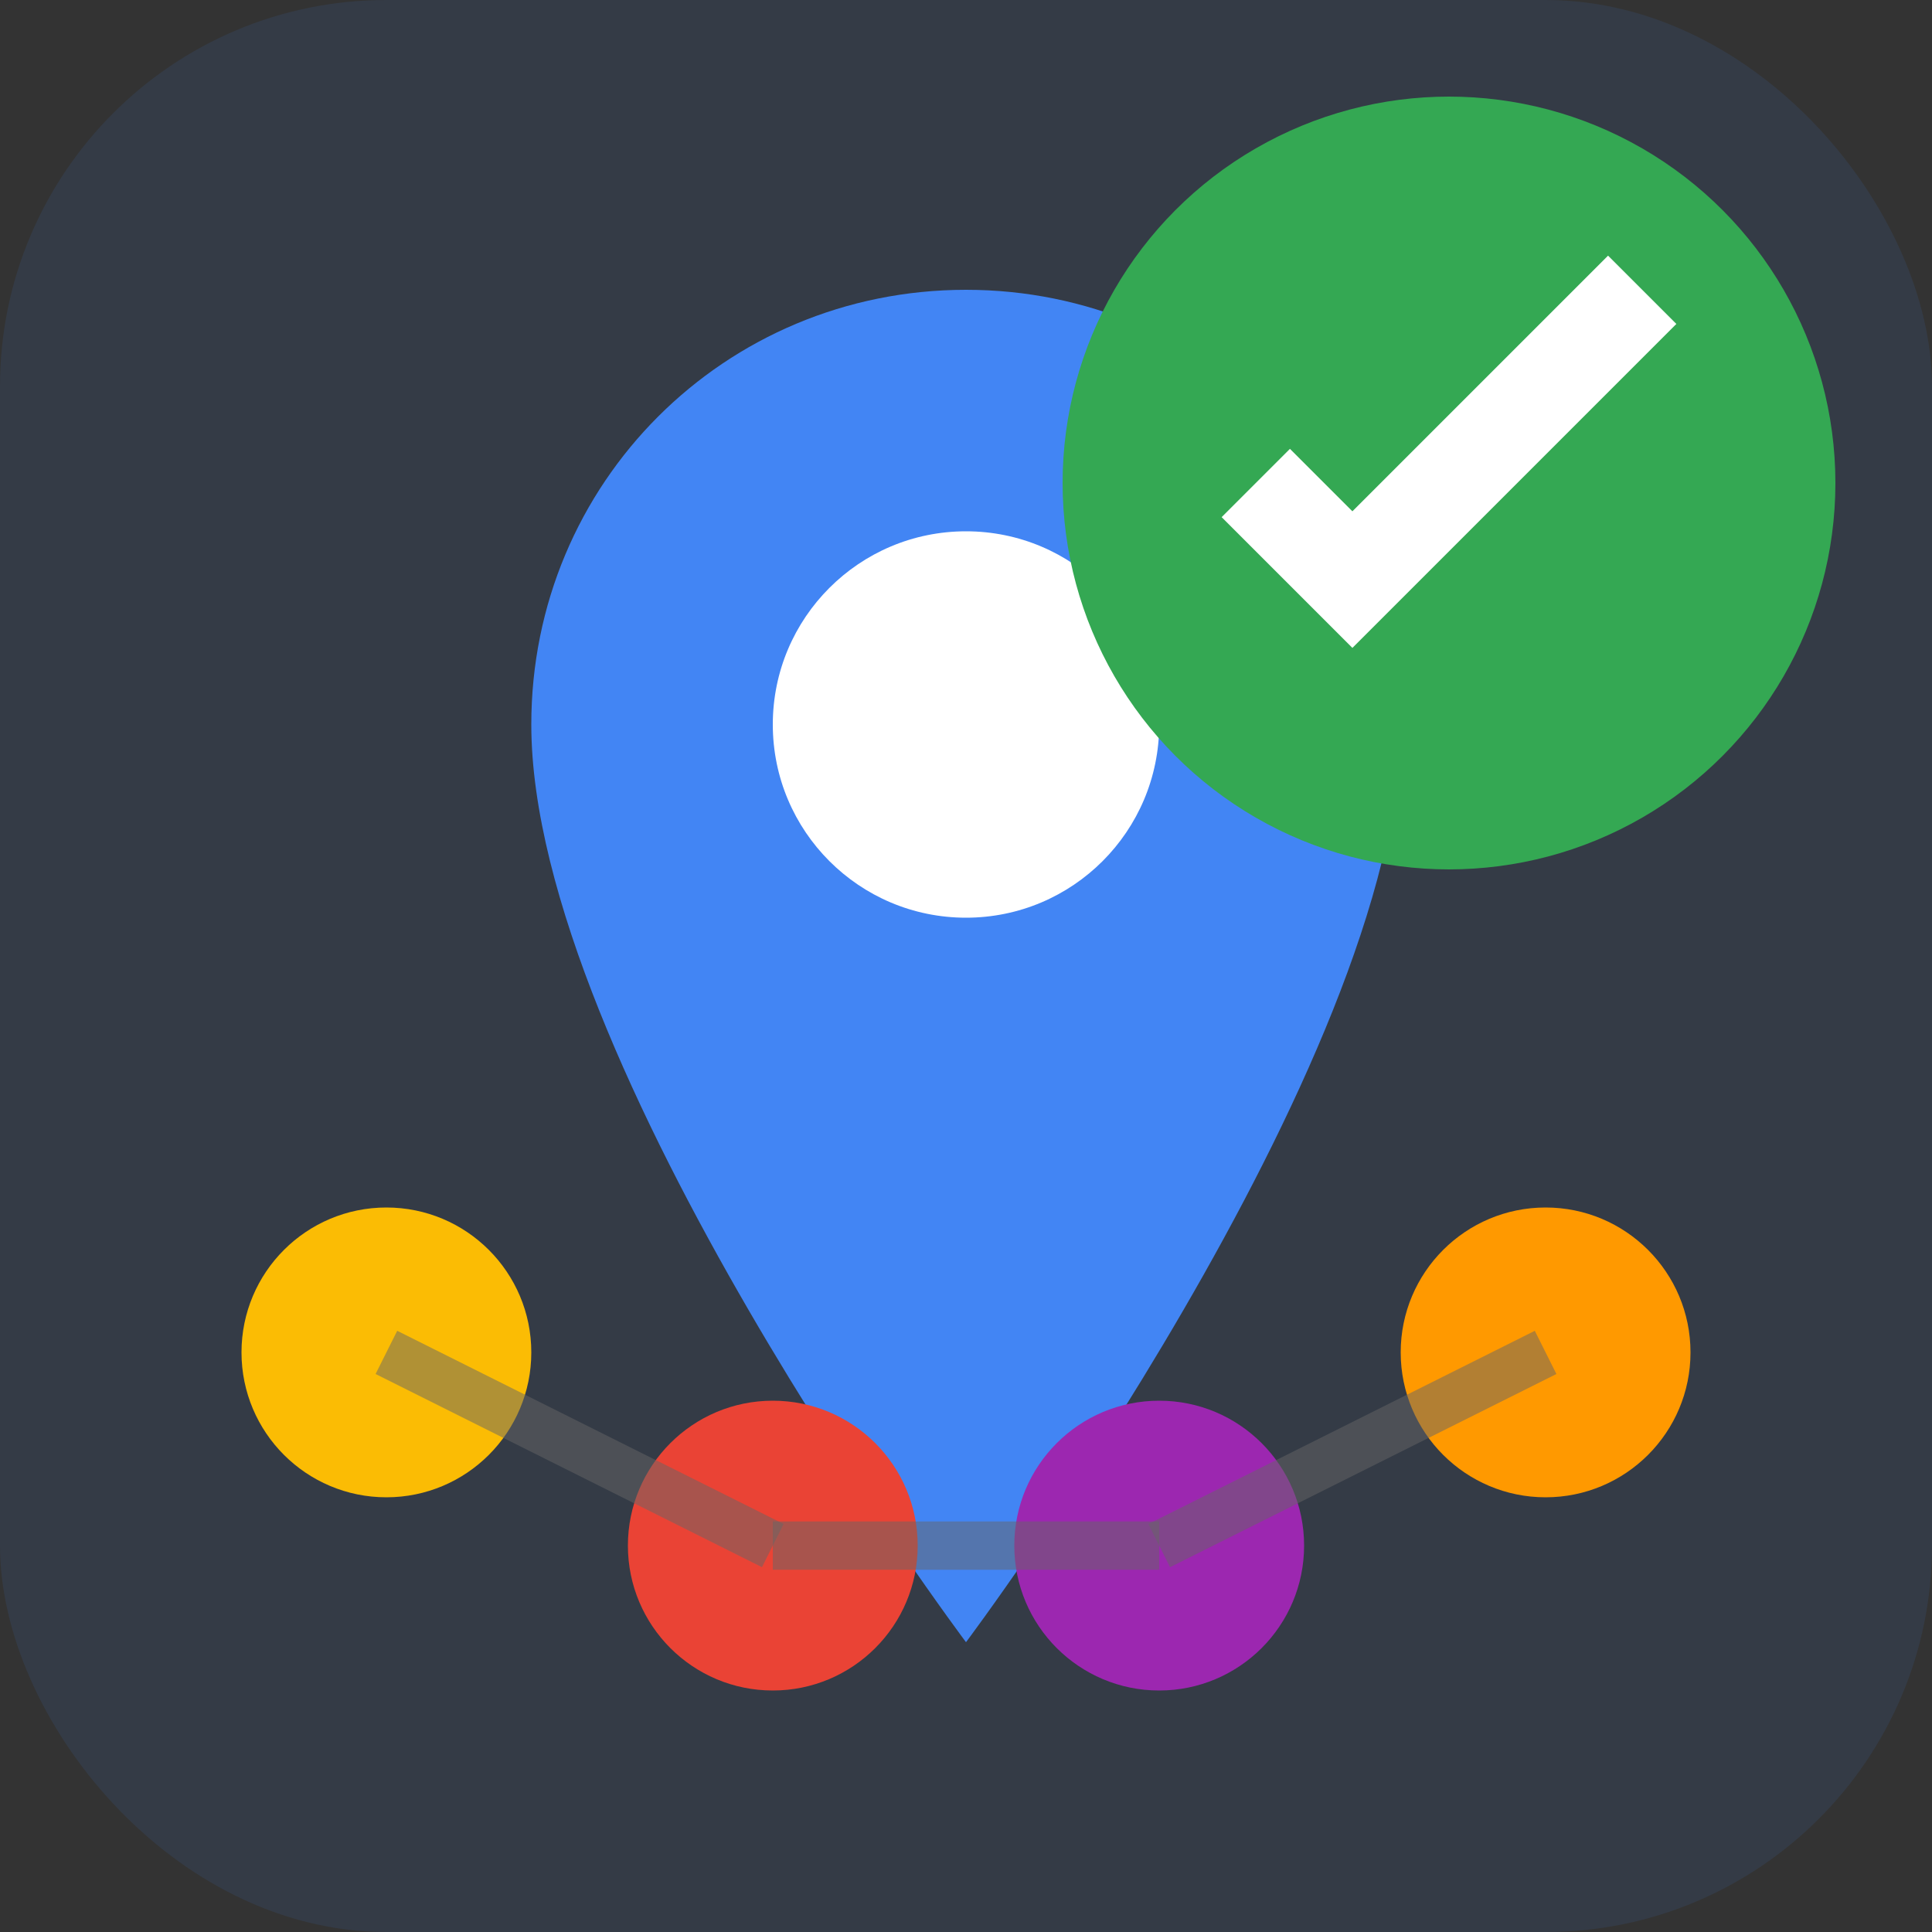 <svg width="40" height="40" viewBox="0 0 40 40" fill="none" xmlns="http://www.w3.org/2000/svg">
  <rect x="0" y="0" width="40" height="40" fill="#333333" stroke="none"/>
  <rect width="40" height="40" rx="8" fill="#4285F4" opacity="0.1"/>
  <!-- Location pin -->
  <path d="M20 6C15 6 11 10 11 15C11 22 20 34 20 34C20 34 29 22 29 15C29 10 25 6 20 6Z" fill="#4285F4"/>
  <circle cx="20" cy="15" r="4" fill="white"/>
  
  <!-- Expert badge -->
  <circle cx="30" cy="10" r="8" fill="#34A853"/>
  <path d="M26 10L28 12L34 6" stroke="white" stroke-width="2" fill="none"/>
  
  <!-- Local network -->
  <circle cx="8" cy="28" r="3" fill="#FBBC04"/>
  <circle cx="16" cy="32" r="3" fill="#EA4335"/>
  <circle cx="24" cy="32" r="3" fill="#9C27B0"/>
  <circle cx="32" cy="28" r="3" fill="#FF9900"/>
  
  <!-- Connection lines -->
  <path d="M8 28L16 32" stroke="#666" stroke-width="1" opacity="0.5"/>
  <path d="M16 32L24 32" stroke="#666" stroke-width="1" opacity="0.5"/>
  <path d="M24 32L32 28" stroke="#666" stroke-width="1" opacity="0.5"/>
</svg>